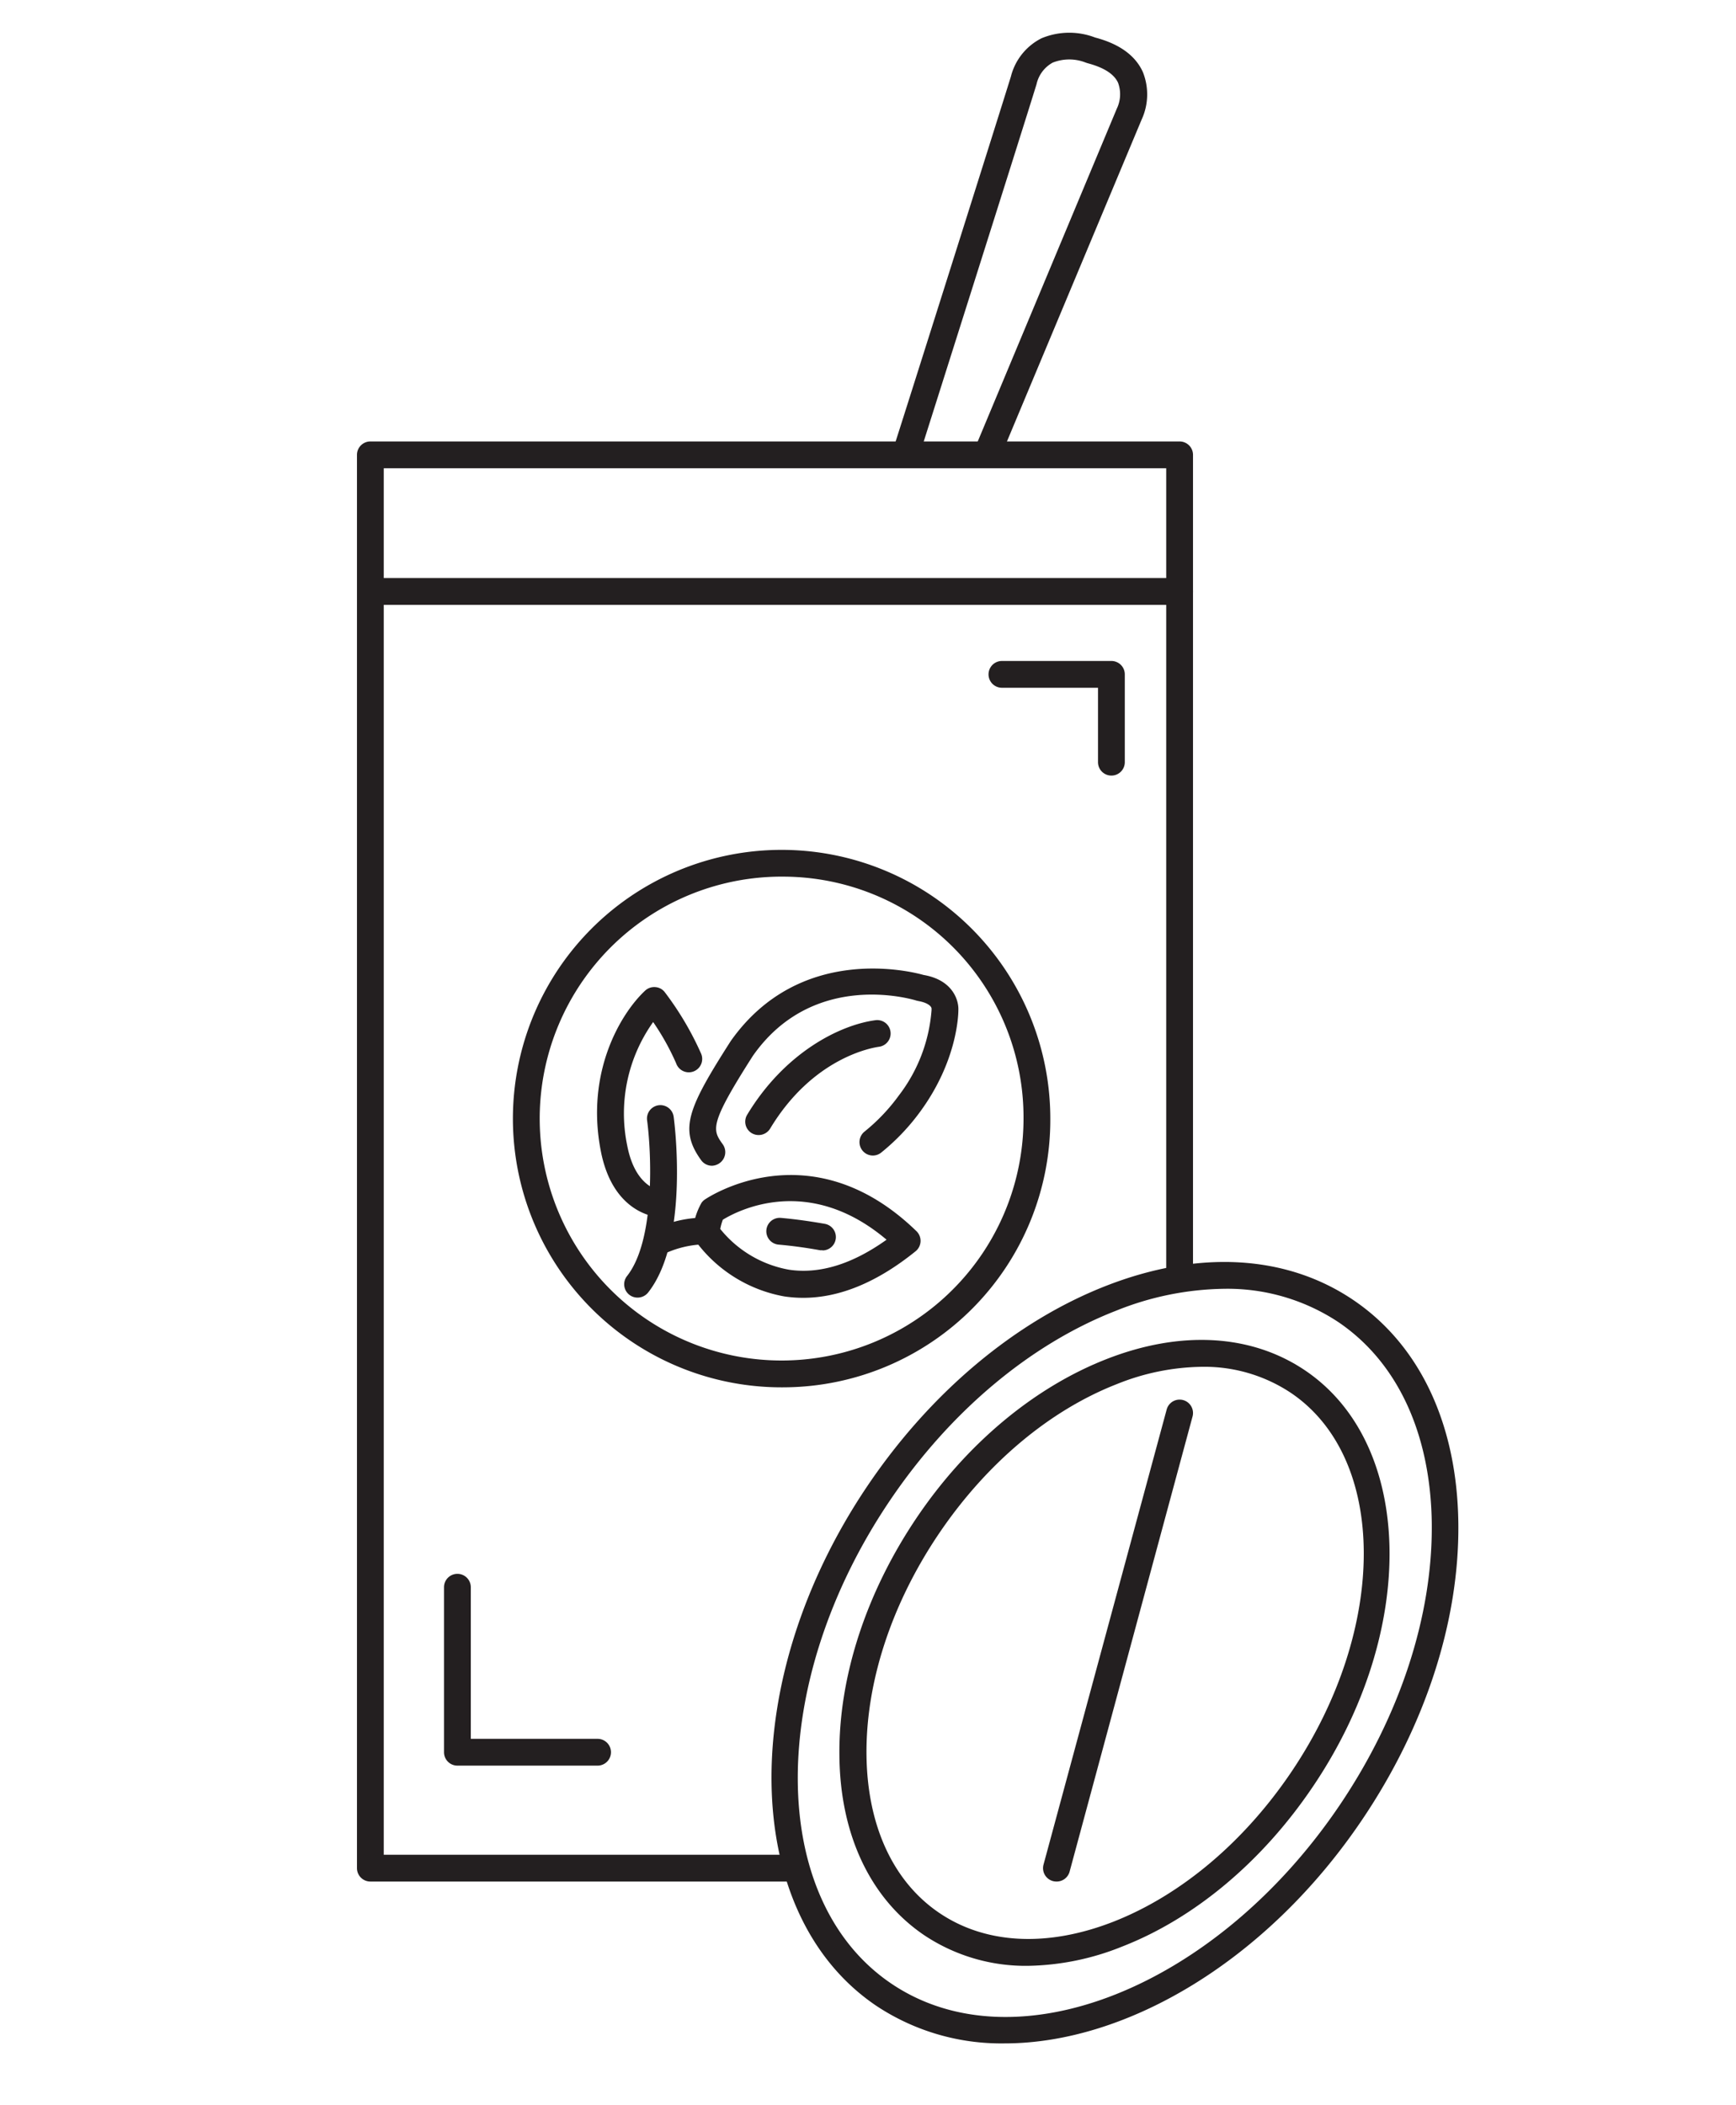 <svg id="Icons" xmlns="http://www.w3.org/2000/svg" viewBox="0 0 226.77 274.97"><defs><style>.cls-1{fill:#231f20;}</style></defs><path class="cls-1" d="M129,60.88a1.61,1.61,0,0,1-.67-.14,1.75,1.75,0,0,1-.94-2.29l18.48-44.22a.37.37,0,0,1,.05-.11,4.34,4.34,0,0,0,.13-3.31c-.53-1.16-1.88-2-4-2.56l-.21-.07a5.86,5.86,0,0,0-4.33,0A4.27,4.27,0,0,0,135.4,11c-1.76,5.74-15.1,47.81-15.23,48.23a1.75,1.75,0,1,1-3.34-1.06C117,57.72,130.3,15.66,132.05,10a7.7,7.7,0,0,1,4-5,9.41,9.41,0,0,1,7-.1c3.16.83,5.26,2.34,6.24,4.51a7.85,7.85,0,0,1-.17,6.23L130.64,59.8A1.76,1.76,0,0,1,129,60.88Z"/><path class="cls-1" d="M102.51,181.2a35.1,35.1,0,1,1,34.69-35.1A34.95,34.95,0,0,1,102.51,181.2Zm0-66.7a31.6,31.6,0,1,0,31.19,31.6A31.44,31.44,0,0,0,102.51,114.5Z"/><path class="cls-1" d="M93,152.26a1.75,1.75,0,0,1-1.42-.74c-2.88-4-1.77-6.72,3.87-15.54,9-12.77,23.57-9.1,25.19-8.64,3.73.63,4.6,3.21,4.55,4.56,0,.74-.18,6.7-4.94,13.23a28.29,28.29,0,0,1-5.14,5.41,1.74,1.74,0,0,1-2.46-.28,1.76,1.76,0,0,1,.28-2.46,24.61,24.61,0,0,0,4.5-4.74,20.85,20.85,0,0,0,4.26-11.18.29.29,0,0,1,0-.13c0-.3-.48-.78-1.71-1l-.26-.06c-.54-.17-13.47-4.06-21.37,7.21-5.75,9-5.3,9.65-3.93,11.57a1.76,1.76,0,0,1-.41,2.44A1.83,1.83,0,0,1,93,152.26Z"/><path class="cls-1" d="M99.1,148.25a1.79,1.79,0,0,1-.91-.25,1.75,1.75,0,0,1-.59-2.4c4.9-8.12,12.09-11.73,16.76-12.35a1.75,1.75,0,1,1,.46,3.47c-.86.12-8.62,1.39-14.22,10.69A1.76,1.76,0,0,1,99.1,148.25Z"/><path class="cls-1" d="M86.27,159h0c-.25,0-6.18-.23-7.8-8.73-2-10.36,2.71-18,5.8-20.88a1.74,1.74,0,0,1,1.36-.46,1.7,1.7,0,0,1,1.24.7,40.17,40.17,0,0,1,4.68,7.91,1.75,1.75,0,1,1-3.23,1.33,32.41,32.41,0,0,0-3-5.38,20.58,20.58,0,0,0-3.39,16.12c1.08,5.66,4.41,5.89,4.44,5.89a1.75,1.75,0,0,1,0,3.5Z"/><path class="cls-1" d="M104.93,169.51a16.87,16.87,0,0,1-2.46-.18A18.41,18.41,0,0,1,90.79,162a1.76,1.76,0,0,1-.29-1.14,8.89,8.89,0,0,1,1.15-3.78,1.73,1.73,0,0,1,.41-.4c.13-.09,13.71-9.41,27.66,4.13a1.77,1.77,0,0,1,.53,1.34,1.75,1.75,0,0,1-.65,1.28C114.59,167.48,109.67,169.51,104.93,169.51Zm-10.85-9a14.87,14.87,0,0,0,9,5.33c4,.59,8.26-.73,12.73-3.92-10.28-8.69-19.55-3.74-21.39-2.61A7.42,7.42,0,0,0,94.08,160.55Z"/><path class="cls-1" d="M83.29,169.48a1.74,1.74,0,0,1-1.37-2.83c3.74-4.76,3.15-16.28,2.61-20.32a1.75,1.75,0,1,1,3.47-.47c.09.66,2.09,16.06-3.33,22.95A1.76,1.76,0,0,1,83.29,169.48Z"/><path class="cls-1" d="M107.46,163.3l-.31,0c-2-.36-3.75-.59-5.45-.74a1.75,1.75,0,0,1,.31-3.49c1.8.16,3.63.41,5.75.78a1.75,1.75,0,0,1-.3,3.47Z"/><path class="cls-1" d="M86.28,163.82a1.75,1.75,0,0,1-1.53-.89,1.73,1.73,0,0,1,.64-2.36,15.46,15.46,0,0,1,5.8-1.51,1.75,1.75,0,0,1,.39,3.48,13.27,13.27,0,0,0-4.45,1.06A1.74,1.74,0,0,1,86.28,163.82Z"/><path class="cls-1" d="M103.79,245.75H48.38A1.75,1.75,0,0,1,46.63,244V59.41a1.75,1.75,0,0,1,1.75-1.75H154.09a1.75,1.75,0,0,1,1.75,1.75V166.59a1.75,1.75,0,0,1-3.5,0V61.16H50.13V242.25h53.66a1.75,1.75,0,1,1,0,3.5Z"/><path class="cls-1" d="M78.06,230.61H59.77A1.75,1.75,0,0,1,58,228.86V207.31a1.75,1.75,0,0,1,3.5,0v19.8H78.06a1.75,1.75,0,0,1,0,3.5Z"/><path class="cls-1" d="M154.09,79H48.7a1.75,1.75,0,0,1,0-3.5H154.09a1.75,1.75,0,0,1,0,3.5Z"/><path class="cls-1" d="M145.18,101.3a1.75,1.75,0,0,1-1.75-1.75V89.83H130.88a1.75,1.75,0,0,1,0-3.5h14.3a1.75,1.75,0,0,1,1.75,1.75V99.55A1.75,1.75,0,0,1,145.18,101.3Z"/><path class="cls-1" d="M131.23,266.89A29.49,29.49,0,0,1,114.5,262c-17.82-12-18.35-42.49-1.19-67.92,8.25-12.22,19.31-21.5,31.16-26.13,12.08-4.72,23.53-4.07,32.27,1.82S190.36,186.05,190.5,199c.14,12.72-4.32,26.46-12.57,38.68C165.51,256.09,147.17,266.89,131.23,266.89Zm28.69-98.56a39.08,39.08,0,0,0-14.17,2.88c-11.2,4.37-21.69,13.19-29.54,24.83-16.08,23.83-16,52.11.25,63.06s42.49.46,58.57-23.37c7.85-11.64,12.11-24.66,12-36.68-.13-11.78-4.47-21.14-12.22-26.38h0A26.24,26.24,0,0,0,159.92,168.33Z"/><path class="cls-1" d="M134.26,256.76a23.87,23.87,0,0,1-13.53-4c-7-4.74-11-13.09-11.08-23.49-.11-10.17,3.45-21.14,10-30.9s15.43-17.16,24.9-20.86c9.69-3.79,18.9-3.26,25.93,1.48,14.3,9.65,14.77,34.05,1,54.39-6.58,9.75-15.42,17.17-24.89,20.86A34.2,34.2,0,0,1,134.26,256.76ZM157,178.52a30.6,30.6,0,0,0-11.11,2.26c-8.81,3.44-17.07,10.39-23.26,19.56s-9.55,19.44-9.44,28.9c.1,9.22,3.49,16.55,9.54,20.63s14.11,4.48,22.7,1.13c8.81-3.45,17.07-10.4,23.26-19.57,12.65-18.74,12.6-41-.1-49.53A20.41,20.41,0,0,0,157,178.52Z"/><path class="cls-1" d="M138,245.75a1.88,1.88,0,0,1-.46-.06,1.75,1.75,0,0,1-1.23-2.14L152.4,184.1a1.75,1.75,0,0,1,3.38.91l-16.06,59.45A1.75,1.75,0,0,1,138,245.75Z"/></svg>